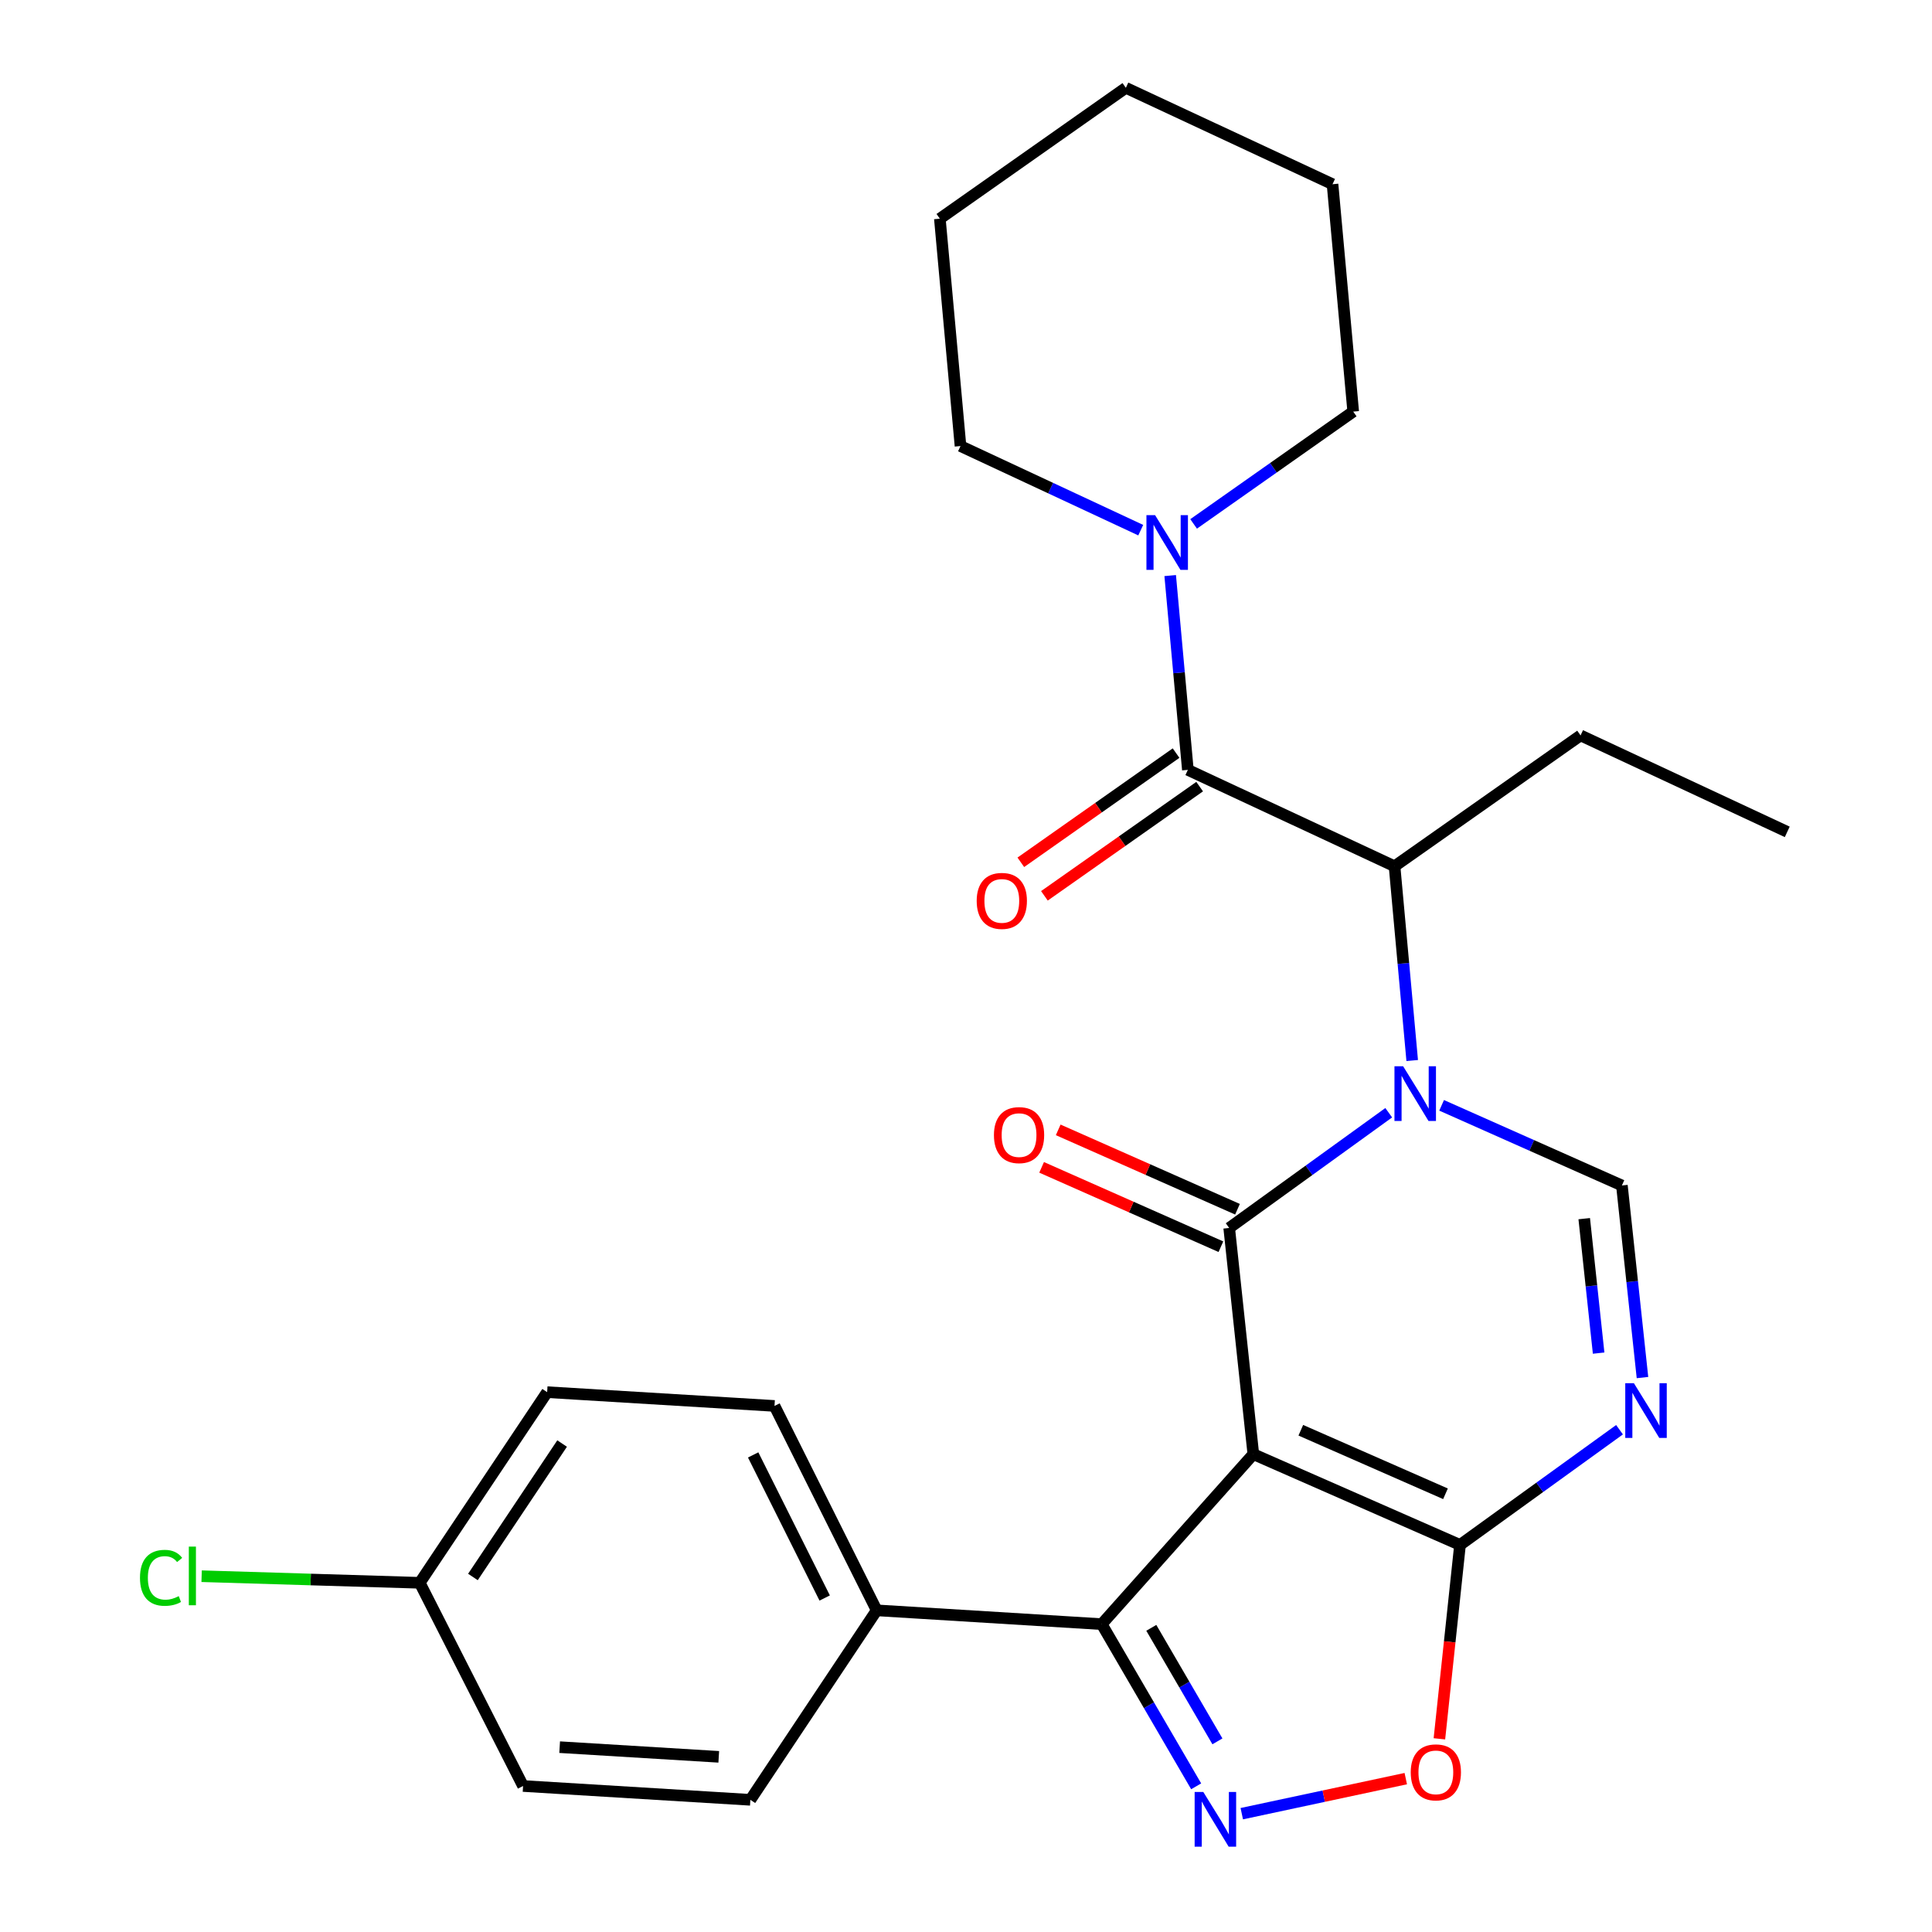 <?xml version='1.0' encoding='iso-8859-1'?>
<svg version='1.1' baseProfile='full'
              xmlns='http://www.w3.org/2000/svg'
                      xmlns:rdkit='http://www.rdkit.org/xml'
                      xmlns:xlink='http://www.w3.org/1999/xlink'
                  xml:space='preserve'
width='1000px' height='1000px' viewBox='0 0 1000 1000'>
<!-- END OF HEADER -->
<rect style='opacity:1.0;fill:#FFFFFF;stroke:none' width='1000' height='1000' x='0' y='0'> </rect>
<path class='bond-1' d='M 648.722,752.674 L 636.228,635.596' style='fill:none;fill-rule:evenodd;stroke:#000000;stroke-width:6px;stroke-linecap:butt;stroke-linejoin:miter;stroke-opacity:1' />
<path class='bond-2' d='M 648.722,752.674 L 755.699,799.656' style='fill:none;fill-rule:evenodd;stroke:#000000;stroke-width:6px;stroke-linecap:butt;stroke-linejoin:miter;stroke-opacity:1' />
<path class='bond-2' d='M 673.299,740.296 L 748.183,773.183' style='fill:none;fill-rule:evenodd;stroke:#000000;stroke-width:6px;stroke-linecap:butt;stroke-linejoin:miter;stroke-opacity:1' />
<path class='bond-5' d='M 648.722,752.674 L 570.245,840.651' style='fill:none;fill-rule:evenodd;stroke:#000000;stroke-width:6px;stroke-linecap:butt;stroke-linejoin:miter;stroke-opacity:1' />
<path class='bond-0' d='M 718.804,575.945 L 677.516,605.77' style='fill:none;fill-rule:evenodd;stroke:#0000FF;stroke-width:6px;stroke-linecap:butt;stroke-linejoin:miter;stroke-opacity:1' />
<path class='bond-0' d='M 677.516,605.77 L 636.228,635.596' style='fill:none;fill-rule:evenodd;stroke:#000000;stroke-width:6px;stroke-linecap:butt;stroke-linejoin:miter;stroke-opacity:1' />
<path class='bond-8' d='M 730.957,548.928 L 726.384,498.651' style='fill:none;fill-rule:evenodd;stroke:#0000FF;stroke-width:6px;stroke-linecap:butt;stroke-linejoin:miter;stroke-opacity:1' />
<path class='bond-8' d='M 726.384,498.651 L 721.812,448.374' style='fill:none;fill-rule:evenodd;stroke:#000000;stroke-width:6px;stroke-linecap:butt;stroke-linejoin:miter;stroke-opacity:1' />
<path class='bond-28' d='M 746.181,572.118 L 792.836,592.86' style='fill:none;fill-rule:evenodd;stroke:#0000FF;stroke-width:6px;stroke-linecap:butt;stroke-linejoin:miter;stroke-opacity:1' />
<path class='bond-28' d='M 792.836,592.86 L 839.491,613.602' style='fill:none;fill-rule:evenodd;stroke:#000000;stroke-width:6px;stroke-linecap:butt;stroke-linejoin:miter;stroke-opacity:1' />
<path class='bond-11' d='M 640.522,625.896 L 594.124,605.357' style='fill:none;fill-rule:evenodd;stroke:#000000;stroke-width:6px;stroke-linecap:butt;stroke-linejoin:miter;stroke-opacity:1' />
<path class='bond-11' d='M 594.124,605.357 L 547.727,584.818' style='fill:none;fill-rule:evenodd;stroke:#FF0000;stroke-width:6px;stroke-linecap:butt;stroke-linejoin:miter;stroke-opacity:1' />
<path class='bond-11' d='M 631.934,645.296 L 585.536,624.757' style='fill:none;fill-rule:evenodd;stroke:#000000;stroke-width:6px;stroke-linecap:butt;stroke-linejoin:miter;stroke-opacity:1' />
<path class='bond-11' d='M 585.536,624.757 L 539.139,604.218' style='fill:none;fill-rule:evenodd;stroke:#FF0000;stroke-width:6px;stroke-linecap:butt;stroke-linejoin:miter;stroke-opacity:1' />
<path class='bond-3' d='M 755.699,799.656 L 796.981,769.836' style='fill:none;fill-rule:evenodd;stroke:#000000;stroke-width:6px;stroke-linecap:butt;stroke-linejoin:miter;stroke-opacity:1' />
<path class='bond-3' d='M 796.981,769.836 L 838.264,740.017' style='fill:none;fill-rule:evenodd;stroke:#0000FF;stroke-width:6px;stroke-linecap:butt;stroke-linejoin:miter;stroke-opacity:1' />
<path class='bond-9' d='M 755.699,799.656 L 750.364,849.834' style='fill:none;fill-rule:evenodd;stroke:#000000;stroke-width:6px;stroke-linecap:butt;stroke-linejoin:miter;stroke-opacity:1' />
<path class='bond-9' d='M 750.364,849.834 L 745.03,900.011' style='fill:none;fill-rule:evenodd;stroke:#FF0000;stroke-width:6px;stroke-linecap:butt;stroke-linejoin:miter;stroke-opacity:1' />
<path class='bond-6' d='M 850.142,713.025 L 844.817,663.313' style='fill:none;fill-rule:evenodd;stroke:#0000FF;stroke-width:6px;stroke-linecap:butt;stroke-linejoin:miter;stroke-opacity:1' />
<path class='bond-6' d='M 844.817,663.313 L 839.491,613.602' style='fill:none;fill-rule:evenodd;stroke:#000000;stroke-width:6px;stroke-linecap:butt;stroke-linejoin:miter;stroke-opacity:1' />
<path class='bond-6' d='M 827.449,700.371 L 823.721,665.573' style='fill:none;fill-rule:evenodd;stroke:#0000FF;stroke-width:6px;stroke-linecap:butt;stroke-linejoin:miter;stroke-opacity:1' />
<path class='bond-6' d='M 823.721,665.573 L 819.993,630.775' style='fill:none;fill-rule:evenodd;stroke:#000000;stroke-width:6px;stroke-linecap:butt;stroke-linejoin:miter;stroke-opacity:1' />
<path class='bond-4' d='M 619.135,924.593 L 594.69,882.622' style='fill:none;fill-rule:evenodd;stroke:#0000FF;stroke-width:6px;stroke-linecap:butt;stroke-linejoin:miter;stroke-opacity:1' />
<path class='bond-4' d='M 594.69,882.622 L 570.245,840.651' style='fill:none;fill-rule:evenodd;stroke:#000000;stroke-width:6px;stroke-linecap:butt;stroke-linejoin:miter;stroke-opacity:1' />
<path class='bond-4' d='M 630.135,901.323 L 613.024,871.944' style='fill:none;fill-rule:evenodd;stroke:#0000FF;stroke-width:6px;stroke-linecap:butt;stroke-linejoin:miter;stroke-opacity:1' />
<path class='bond-4' d='M 613.024,871.944 L 595.912,842.564' style='fill:none;fill-rule:evenodd;stroke:#000000;stroke-width:6px;stroke-linecap:butt;stroke-linejoin:miter;stroke-opacity:1' />
<path class='bond-27' d='M 642.742,938.757 L 685.183,929.686' style='fill:none;fill-rule:evenodd;stroke:#0000FF;stroke-width:6px;stroke-linecap:butt;stroke-linejoin:miter;stroke-opacity:1' />
<path class='bond-27' d='M 685.183,929.686 L 727.625,920.616' style='fill:none;fill-rule:evenodd;stroke:#FF0000;stroke-width:6px;stroke-linecap:butt;stroke-linejoin:miter;stroke-opacity:1' />
<path class='bond-12' d='M 570.245,840.651 L 453.768,833.508' style='fill:none;fill-rule:evenodd;stroke:#000000;stroke-width:6px;stroke-linecap:butt;stroke-linejoin:miter;stroke-opacity:1' />
<path class='bond-7' d='M 614.835,398.481 L 721.812,448.374' style='fill:none;fill-rule:evenodd;stroke:#000000;stroke-width:6px;stroke-linecap:butt;stroke-linejoin:miter;stroke-opacity:1' />
<path class='bond-10' d='M 614.835,398.481 L 610.262,348.198' style='fill:none;fill-rule:evenodd;stroke:#000000;stroke-width:6px;stroke-linecap:butt;stroke-linejoin:miter;stroke-opacity:1' />
<path class='bond-10' d='M 610.262,348.198 L 605.689,297.916' style='fill:none;fill-rule:evenodd;stroke:#0000FF;stroke-width:6px;stroke-linecap:butt;stroke-linejoin:miter;stroke-opacity:1' />
<path class='bond-13' d='M 608.731,389.804 L 568.554,418.066' style='fill:none;fill-rule:evenodd;stroke:#000000;stroke-width:6px;stroke-linecap:butt;stroke-linejoin:miter;stroke-opacity:1' />
<path class='bond-13' d='M 568.554,418.066 L 528.377,446.328' style='fill:none;fill-rule:evenodd;stroke:#FF0000;stroke-width:6px;stroke-linecap:butt;stroke-linejoin:miter;stroke-opacity:1' />
<path class='bond-13' d='M 620.938,407.157 L 580.761,435.419' style='fill:none;fill-rule:evenodd;stroke:#000000;stroke-width:6px;stroke-linecap:butt;stroke-linejoin:miter;stroke-opacity:1' />
<path class='bond-13' d='M 580.761,435.419 L 540.583,463.681' style='fill:none;fill-rule:evenodd;stroke:#FF0000;stroke-width:6px;stroke-linecap:butt;stroke-linejoin:miter;stroke-opacity:1' />
<path class='bond-20' d='M 721.812,448.374 L 818.098,380.647' style='fill:none;fill-rule:evenodd;stroke:#000000;stroke-width:6px;stroke-linecap:butt;stroke-linejoin:miter;stroke-opacity:1' />
<path class='bond-21' d='M 617.816,271.172 L 659.117,242.105' style='fill:none;fill-rule:evenodd;stroke:#0000FF;stroke-width:6px;stroke-linecap:butt;stroke-linejoin:miter;stroke-opacity:1' />
<path class='bond-21' d='M 659.117,242.105 L 700.419,213.039' style='fill:none;fill-rule:evenodd;stroke:#000000;stroke-width:6px;stroke-linecap:butt;stroke-linejoin:miter;stroke-opacity:1' />
<path class='bond-22' d='M 590.441,274.411 L 543.798,252.642' style='fill:none;fill-rule:evenodd;stroke:#0000FF;stroke-width:6px;stroke-linecap:butt;stroke-linejoin:miter;stroke-opacity:1' />
<path class='bond-22' d='M 543.798,252.642 L 497.155,230.873' style='fill:none;fill-rule:evenodd;stroke:#000000;stroke-width:6px;stroke-linecap:butt;stroke-linejoin:miter;stroke-opacity:1' />
<path class='bond-14' d='M 453.768,833.508 L 400.881,727.71' style='fill:none;fill-rule:evenodd;stroke:#000000;stroke-width:6px;stroke-linecap:butt;stroke-linejoin:miter;stroke-opacity:1' />
<path class='bond-14' d='M 426.858,827.125 L 389.837,753.066' style='fill:none;fill-rule:evenodd;stroke:#000000;stroke-width:6px;stroke-linecap:butt;stroke-linejoin:miter;stroke-opacity:1' />
<path class='bond-15' d='M 453.768,833.508 L 388.387,931.586' style='fill:none;fill-rule:evenodd;stroke:#000000;stroke-width:6px;stroke-linecap:butt;stroke-linejoin:miter;stroke-opacity:1' />
<path class='bond-18' d='M 400.881,727.71 L 283.201,720.579' style='fill:none;fill-rule:evenodd;stroke:#000000;stroke-width:6px;stroke-linecap:butt;stroke-linejoin:miter;stroke-opacity:1' />
<path class='bond-17' d='M 388.387,931.586 L 270.743,924.431' style='fill:none;fill-rule:evenodd;stroke:#000000;stroke-width:6px;stroke-linecap:butt;stroke-linejoin:miter;stroke-opacity:1' />
<path class='bond-17' d='M 372.028,909.335 L 289.677,904.327' style='fill:none;fill-rule:evenodd;stroke:#000000;stroke-width:6px;stroke-linecap:butt;stroke-linejoin:miter;stroke-opacity:1' />
<path class='bond-16' d='M 217.254,819.258 L 270.743,924.431' style='fill:none;fill-rule:evenodd;stroke:#000000;stroke-width:6px;stroke-linecap:butt;stroke-linejoin:miter;stroke-opacity:1' />
<path class='bond-19' d='M 217.254,819.258 L 160.806,817.55' style='fill:none;fill-rule:evenodd;stroke:#000000;stroke-width:6px;stroke-linecap:butt;stroke-linejoin:miter;stroke-opacity:1' />
<path class='bond-19' d='M 160.806,817.55 L 104.358,815.843' style='fill:none;fill-rule:evenodd;stroke:#00CC00;stroke-width:6px;stroke-linecap:butt;stroke-linejoin:miter;stroke-opacity:1' />
<path class='bond-29' d='M 217.254,819.258 L 283.201,720.579' style='fill:none;fill-rule:evenodd;stroke:#000000;stroke-width:6px;stroke-linecap:butt;stroke-linejoin:miter;stroke-opacity:1' />
<path class='bond-29' d='M 244.786,816.244 L 290.949,747.169' style='fill:none;fill-rule:evenodd;stroke:#000000;stroke-width:6px;stroke-linecap:butt;stroke-linejoin:miter;stroke-opacity:1' />
<path class='bond-23' d='M 818.098,380.647 L 925.075,430.576' style='fill:none;fill-rule:evenodd;stroke:#000000;stroke-width:6px;stroke-linecap:butt;stroke-linejoin:miter;stroke-opacity:1' />
<path class='bond-25' d='M 700.419,213.039 L 689.716,95.348' style='fill:none;fill-rule:evenodd;stroke:#000000;stroke-width:6px;stroke-linecap:butt;stroke-linejoin:miter;stroke-opacity:1' />
<path class='bond-24' d='M 497.155,230.873 L 486.465,113.193' style='fill:none;fill-rule:evenodd;stroke:#000000;stroke-width:6px;stroke-linecap:butt;stroke-linejoin:miter;stroke-opacity:1' />
<path class='bond-26' d='M 486.465,113.193 L 582.739,45.455' style='fill:none;fill-rule:evenodd;stroke:#000000;stroke-width:6px;stroke-linecap:butt;stroke-linejoin:miter;stroke-opacity:1' />
<path class='bond-30' d='M 689.716,95.348 L 582.739,45.455' style='fill:none;fill-rule:evenodd;stroke:#000000;stroke-width:6px;stroke-linecap:butt;stroke-linejoin:miter;stroke-opacity:1' />
<path  class='atom-1' d='M 726.254 551.882
L 735.534 566.882
Q 736.454 568.362, 737.934 571.042
Q 739.414 573.722, 739.494 573.882
L 739.494 551.882
L 743.254 551.882
L 743.254 580.202
L 739.374 580.202
L 729.414 563.802
Q 728.254 561.882, 727.014 559.682
Q 725.814 557.482, 725.454 556.802
L 725.454 580.202
L 721.774 580.202
L 721.774 551.882
L 726.254 551.882
' fill='#0000FF'/>
<path  class='atom-4' d='M 845.713 715.954
L 854.993 730.954
Q 855.913 732.434, 857.393 735.114
Q 858.873 737.794, 858.953 737.954
L 858.953 715.954
L 862.713 715.954
L 862.713 744.274
L 858.833 744.274
L 848.873 727.874
Q 847.713 725.954, 846.473 723.754
Q 845.273 721.554, 844.913 720.874
L 844.913 744.274
L 841.233 744.274
L 841.233 715.954
L 845.713 715.954
' fill='#0000FF'/>
<path  class='atom-5' d='M 622.825 927.515
L 632.105 942.515
Q 633.025 943.995, 634.505 946.675
Q 635.985 949.355, 636.065 949.515
L 636.065 927.515
L 639.825 927.515
L 639.825 955.835
L 635.945 955.835
L 625.985 939.435
Q 624.825 937.515, 623.585 935.315
Q 622.385 933.115, 622.025 932.435
L 622.025 955.835
L 618.345 955.835
L 618.345 927.515
L 622.825 927.515
' fill='#0000FF'/>
<path  class='atom-10' d='M 730.193 917.368
Q 730.193 910.568, 733.553 906.768
Q 736.913 902.968, 743.193 902.968
Q 749.473 902.968, 752.833 906.768
Q 756.193 910.568, 756.193 917.368
Q 756.193 924.248, 752.793 928.168
Q 749.393 932.048, 743.193 932.048
Q 736.953 932.048, 733.553 928.168
Q 730.193 924.288, 730.193 917.368
M 743.193 928.848
Q 747.513 928.848, 749.833 925.968
Q 752.193 923.048, 752.193 917.368
Q 752.193 911.808, 749.833 909.008
Q 747.513 906.168, 743.193 906.168
Q 738.873 906.168, 736.513 908.968
Q 734.193 911.768, 734.193 917.368
Q 734.193 923.088, 736.513 925.968
Q 738.873 928.848, 743.193 928.848
' fill='#FF0000'/>
<path  class='atom-11' d='M 597.872 266.641
L 607.152 281.641
Q 608.072 283.121, 609.552 285.801
Q 611.032 288.481, 611.112 288.641
L 611.112 266.641
L 614.872 266.641
L 614.872 294.961
L 610.992 294.961
L 601.032 278.561
Q 599.872 276.641, 598.632 274.441
Q 597.432 272.241, 597.072 271.561
L 597.072 294.961
L 593.392 294.961
L 593.392 266.641
L 597.872 266.641
' fill='#0000FF'/>
<path  class='atom-12' d='M 514.459 587.527
Q 514.459 580.727, 517.819 576.927
Q 521.179 573.127, 527.459 573.127
Q 533.739 573.127, 537.099 576.927
Q 540.459 580.727, 540.459 587.527
Q 540.459 594.407, 537.059 598.327
Q 533.659 602.207, 527.459 602.207
Q 521.219 602.207, 517.819 598.327
Q 514.459 594.447, 514.459 587.527
M 527.459 599.007
Q 531.779 599.007, 534.099 596.127
Q 536.459 593.207, 536.459 587.527
Q 536.459 581.967, 534.099 579.167
Q 531.779 576.327, 527.459 576.327
Q 523.139 576.327, 520.779 579.127
Q 518.459 581.927, 518.459 587.527
Q 518.459 593.247, 520.779 596.127
Q 523.139 599.007, 527.459 599.007
' fill='#FF0000'/>
<path  class='atom-14' d='M 505.536 466.3
Q 505.536 459.5, 508.896 455.7
Q 512.256 451.9, 518.536 451.9
Q 524.816 451.9, 528.176 455.7
Q 531.536 459.5, 531.536 466.3
Q 531.536 473.18, 528.136 477.1
Q 524.736 480.98, 518.536 480.98
Q 512.296 480.98, 508.896 477.1
Q 505.536 473.22, 505.536 466.3
M 518.536 477.78
Q 522.856 477.78, 525.176 474.9
Q 527.536 471.98, 527.536 466.3
Q 527.536 460.74, 525.176 457.94
Q 522.856 455.1, 518.536 455.1
Q 514.216 455.1, 511.856 457.9
Q 509.536 460.7, 509.536 466.3
Q 509.536 472.02, 511.856 474.9
Q 514.216 477.78, 518.536 477.78
' fill='#FF0000'/>
<path  class='atom-20' d='M 72.455 816.678
Q 72.455 809.638, 75.735 805.958
Q 79.055 802.238, 85.335 802.238
Q 91.175 802.238, 94.295 806.358
L 91.655 808.518
Q 89.375 805.518, 85.335 805.518
Q 81.055 805.518, 78.775 808.398
Q 76.535 811.238, 76.535 816.678
Q 76.535 822.278, 78.855 825.158
Q 81.215 828.038, 85.775 828.038
Q 88.895 828.038, 92.535 826.158
L 93.655 829.158
Q 92.175 830.118, 89.935 830.678
Q 87.695 831.238, 85.215 831.238
Q 79.055 831.238, 75.735 827.478
Q 72.455 823.718, 72.455 816.678
' fill='#00CC00'/>
<path  class='atom-20' d='M 97.735 800.518
L 101.415 800.518
L 101.415 830.878
L 97.735 830.878
L 97.735 800.518
' fill='#00CC00'/>
</svg>

